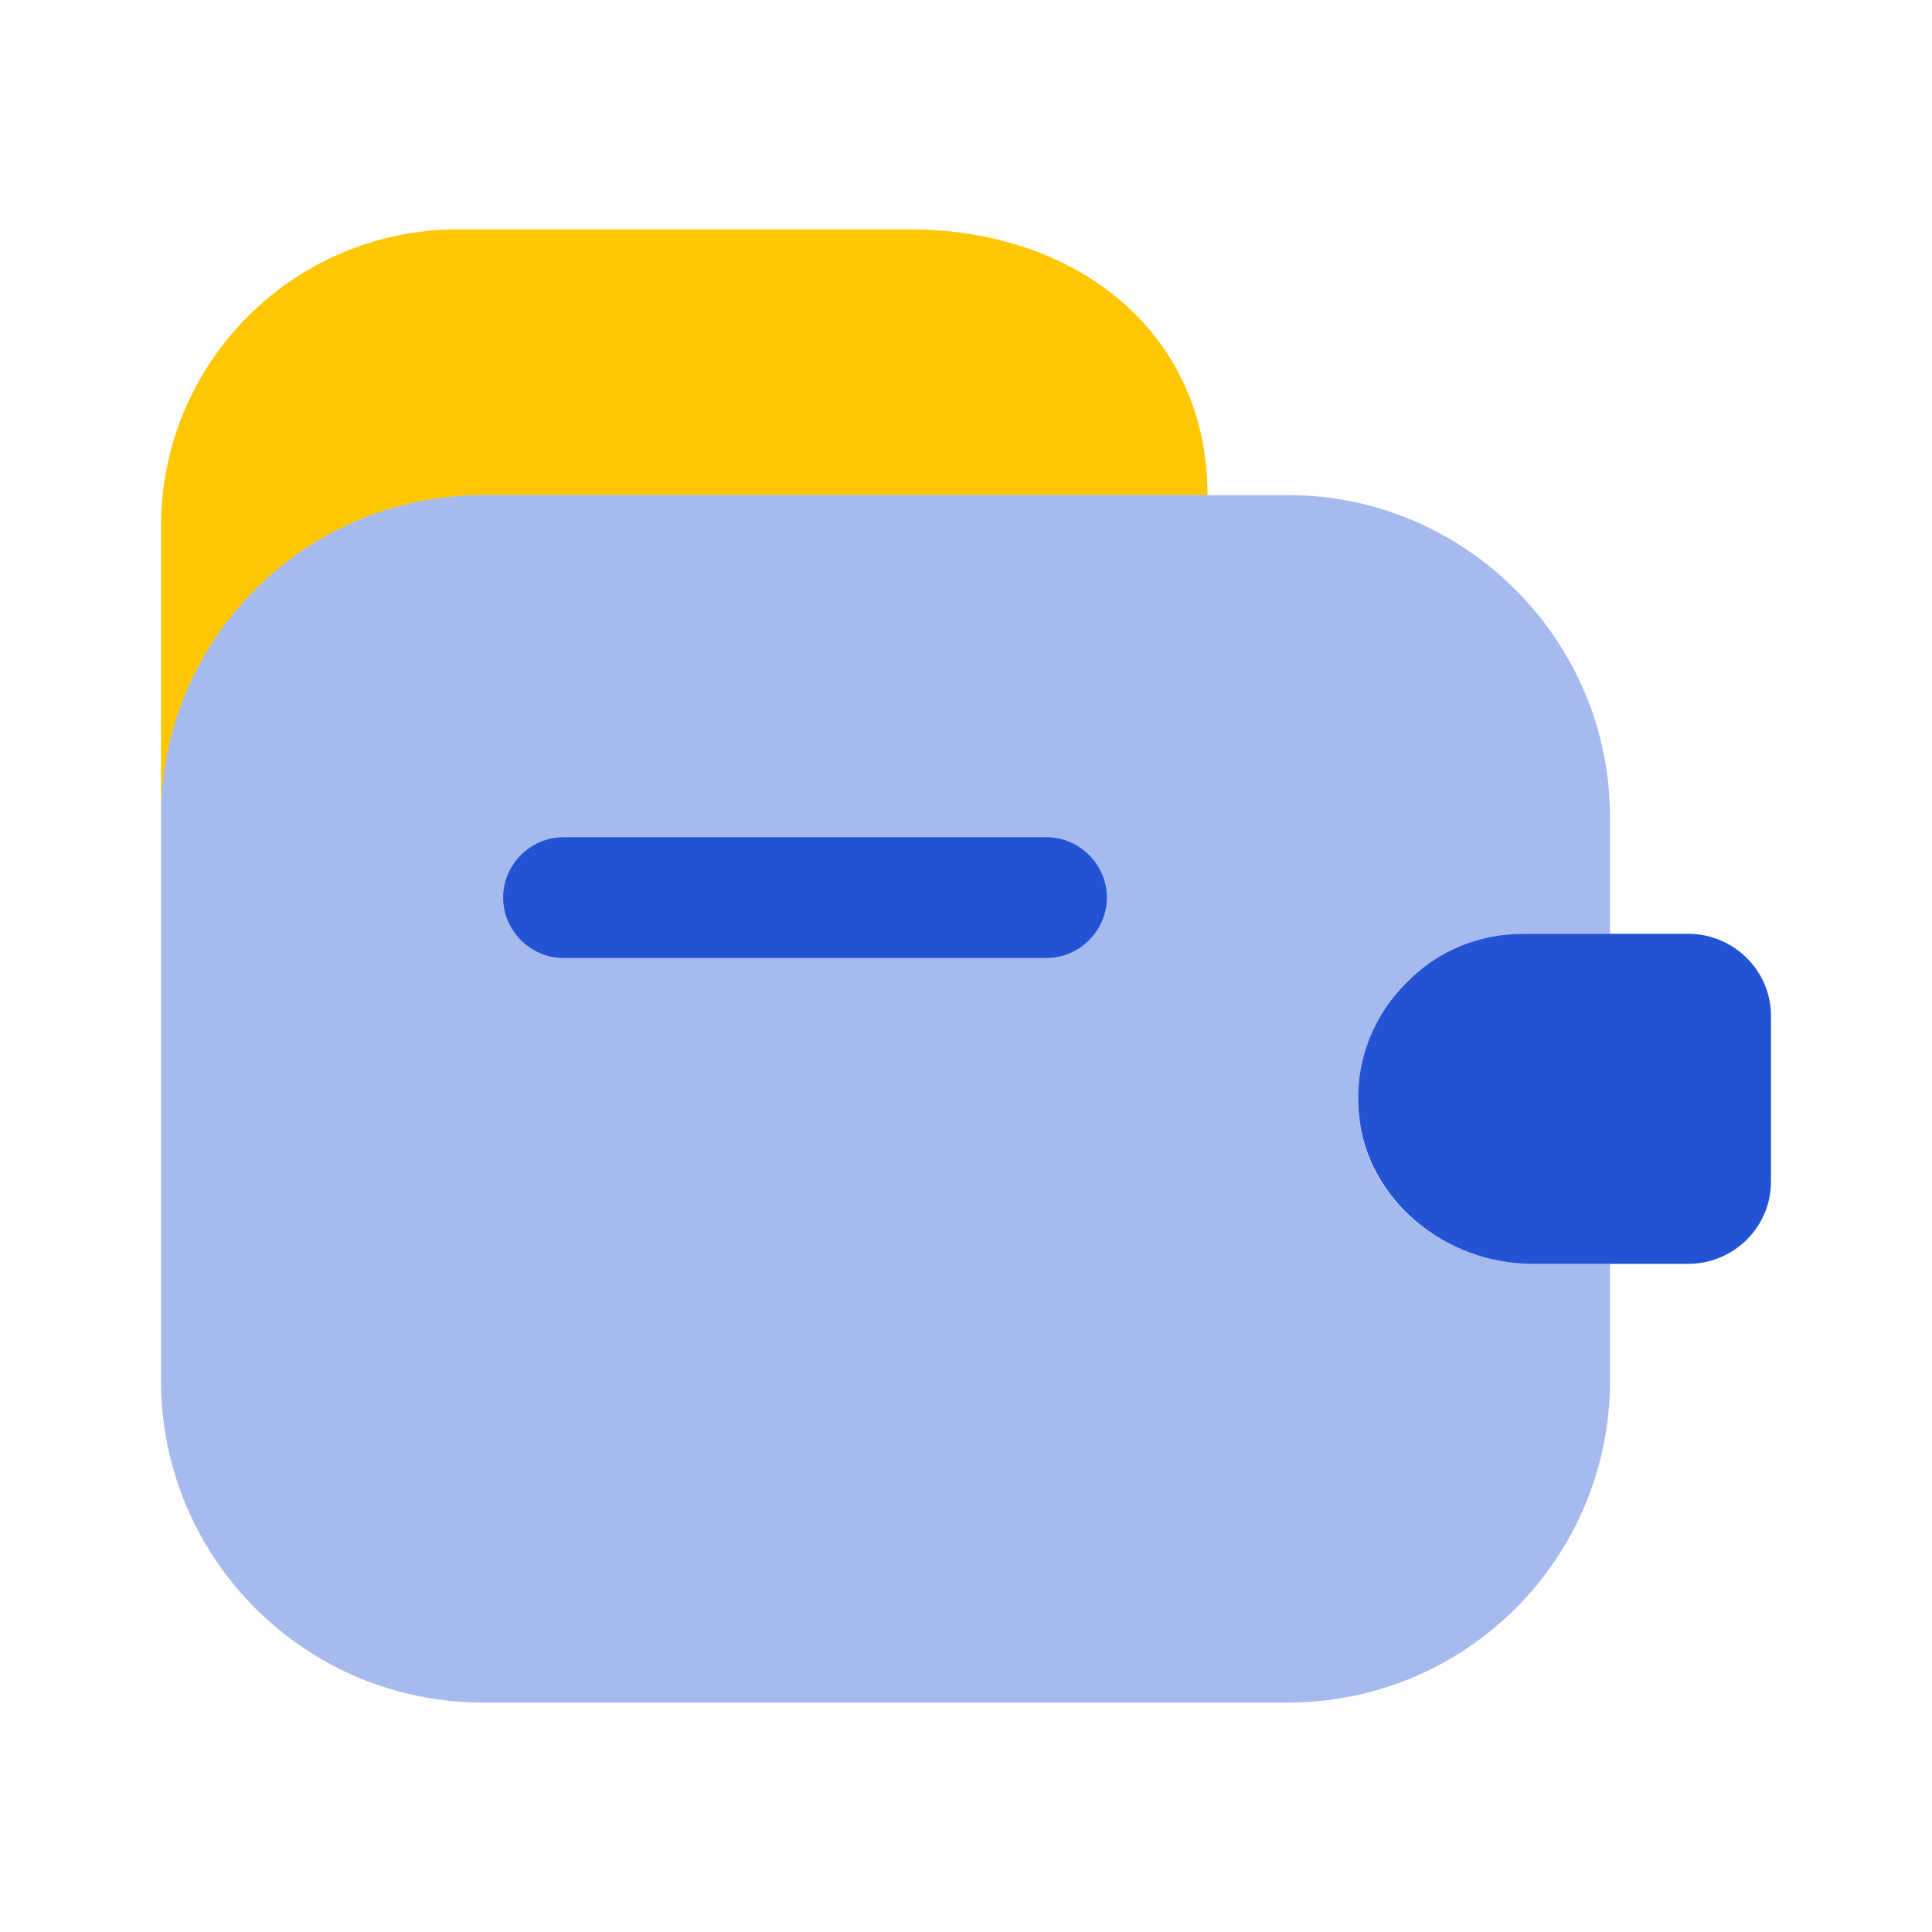 <?xml version="1.0" encoding="UTF-8"?>
<svg xmlns="http://www.w3.org/2000/svg" width="38" height="38" viewBox="0 0 38 38" fill="none">
  <path d="M23.75 9.738H9.5C6.001 9.738 3.167 12.572 3.167 16.071V10.355C3.167 7.125 5.779 4.512 9.009 4.512H17.908C21.138 4.512 23.75 6.508 23.75 9.738Z" fill="#FFC700"></path>
  <path opacity="0.4" d="M27.677 19.317C26.885 20.093 26.505 21.264 26.822 22.452C27.218 23.924 28.674 24.858 30.194 24.858H31.667V27.154C31.667 30.653 28.833 33.487 25.333 33.487H9.5C6.001 33.487 3.167 30.653 3.167 27.154V16.071C3.167 12.572 6.001 9.738 9.5 9.738H25.333C28.817 9.738 31.667 12.588 31.667 16.071V18.367H29.957C29.07 18.367 28.263 18.715 27.677 19.317Z" fill="#2153D4"></path>
  <path d="M34.833 19.982V23.243C34.833 24.13 34.105 24.858 33.202 24.858H30.147C28.437 24.858 26.869 23.608 26.727 21.898C26.632 20.9 27.012 19.966 27.677 19.317C28.262 18.715 29.07 18.367 29.957 18.367H33.202C34.105 18.367 34.833 19.095 34.833 19.982Z" fill="#2153D4"></path>
  <path d="M20.583 18.842H11.083C10.434 18.842 9.896 18.303 9.896 17.654C9.896 17.005 10.434 16.467 11.083 16.467H20.583C21.232 16.467 21.771 17.005 21.771 17.654C21.771 18.303 21.232 18.842 20.583 18.842Z" fill="#2153D4"></path>
</svg>
